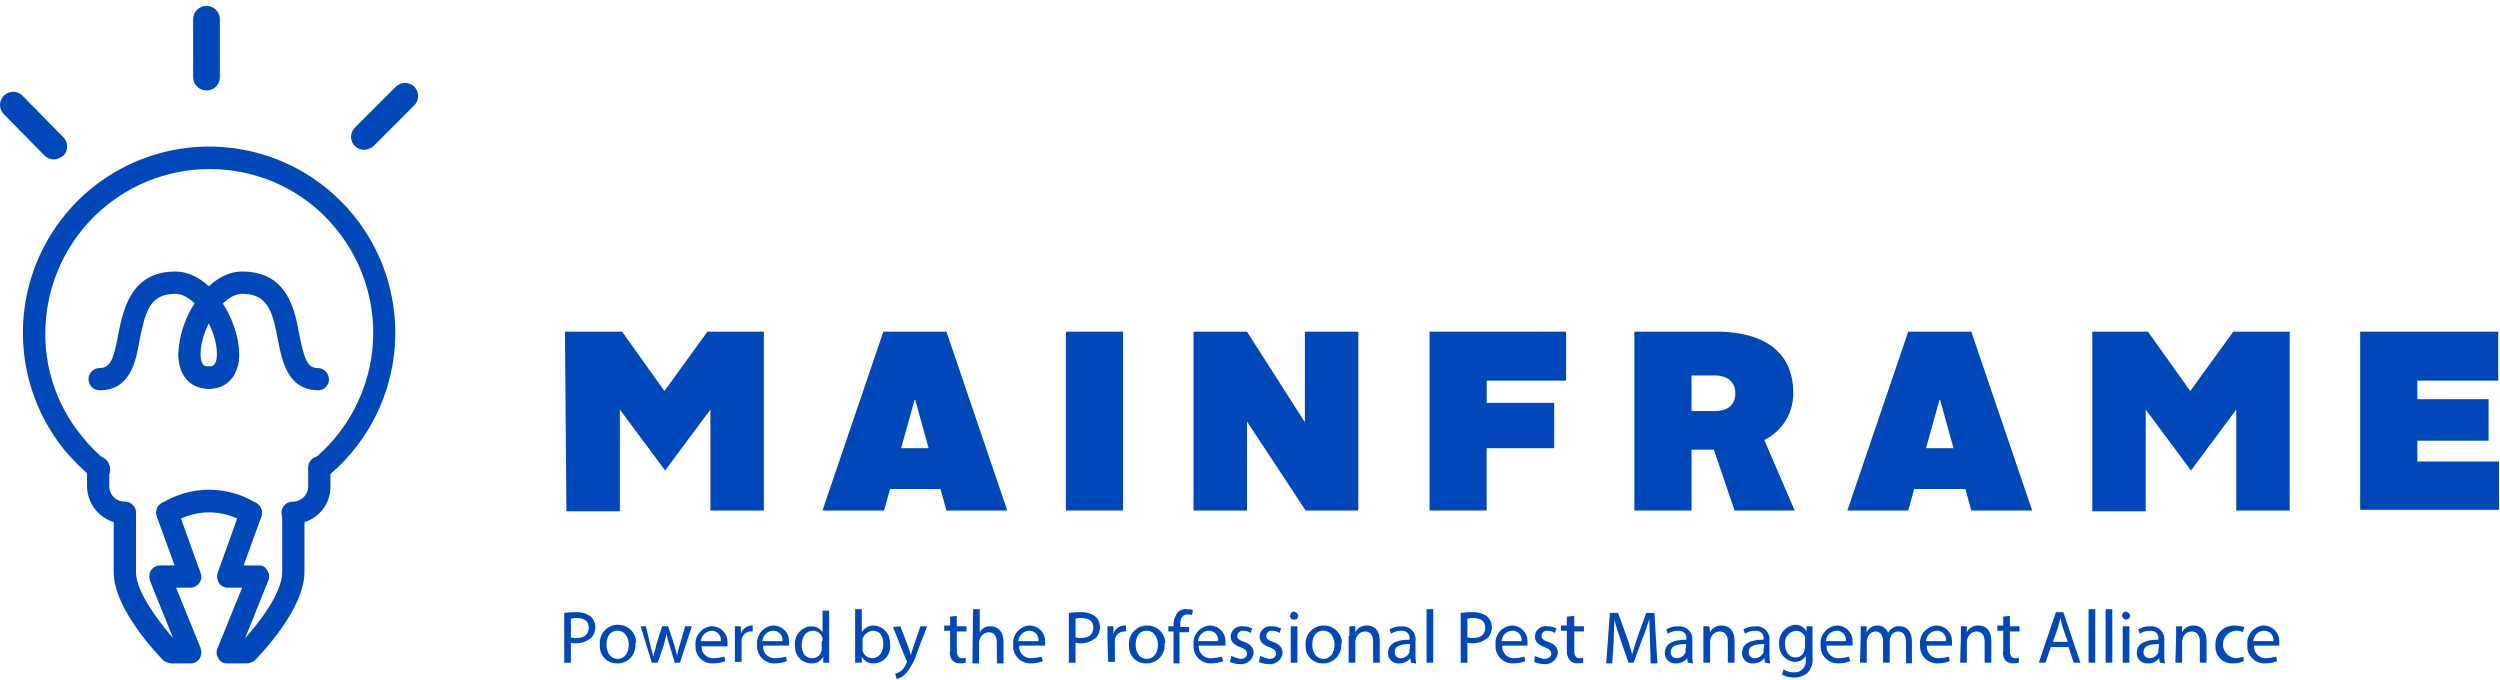 <svg width="353" height="96" viewBox="0 0 353 96" fill="none" xmlns="http://www.w3.org/2000/svg">
<path d="M79.771 46.83H87.84L93.813 55.213L99.891 46.83H107.855V72.084H100.31V57.83L93.918 66.43L87.525 57.83V72.189H79.981L79.771 46.83Z" fill="#0047ba"/>
<path d="M124.727 46.83H133.634L142.227 72.084H133.634L132.796 69.045H125.67L124.832 72.084H116.132L124.727 46.83ZM127.242 63.282H131.119L129.234 56.471H129.134L127.242 63.282Z" fill="#0047ba"/>
<path d="M150.505 46.83H158.574V72.084H150.505V46.83Z" fill="#0047ba"/>
<path d="M168.529 46.83H176.074L184.248 59.614V46.83H191.793V72.084H184.353L176.074 59.51V72.084H168.529V46.83Z" fill="#0047ba"/>
<path d="M201.852 46.83H221.133V53.746H209.921V56.89H219.452V63.282H209.916V72.082H201.852V46.83Z" fill="#0047ba"/>
<path d="M230.774 46.83H242.301C250.475 46.83 253.201 50.917 253.201 55.318C253.253 56.727 252.894 58.121 252.169 59.33C251.443 60.54 250.382 61.512 249.114 62.129L253.414 72.084H244.926L241.992 63.491H238.848V72.084H230.774V46.83ZM242.196 58.043C243.768 58.043 245.025 57.309 245.025 55.528C245.025 53.747 243.663 53.013 242.196 53.013H238.843V58.043H242.196Z" fill="#0047ba"/>
<path d="M269.441 46.83H278.348L286.941 72.084H278.348L277.51 69.045H270.28L269.442 72.084H260.848L269.441 46.83ZM271.956 63.282H275.833L273.948 56.471H273.848L271.956 63.282Z" fill="#0047ba"/>
<path d="M295.22 46.83H303.289L309.262 55.213L315.34 46.83H323.304V72.084H315.759V57.83L309.367 66.43L302.974 57.83V72.189H295.43V46.83H295.22Z" fill="#0047ba"/>
<path d="M333.258 46.83H352.749V53.746H341.327V56.366H351.387V62.23H341.327V65.164H352.858V71.98H333.258V46.83Z" fill="#0047ba"/>
<path d="M29.158 12.773C28.91 12.774 28.664 12.726 28.435 12.632C28.206 12.537 27.997 12.399 27.822 12.223C27.647 12.048 27.508 11.839 27.413 11.61C27.319 11.381 27.271 11.135 27.272 10.887V2.713C27.272 2.213 27.471 1.733 27.824 1.38C28.178 1.026 28.658 0.827 29.158 0.827C29.658 0.827 30.138 1.026 30.492 1.38C30.845 1.733 31.044 2.213 31.044 2.713V10.991C31.024 11.475 30.816 11.933 30.463 12.266C30.111 12.598 29.643 12.781 29.158 12.773Z" fill="#0047ba"/>
<path d="M51.374 21.156C50.905 21.14 50.458 20.953 50.117 20.632C49.943 20.461 49.804 20.258 49.71 20.033C49.615 19.808 49.566 19.566 49.566 19.322C49.566 19.078 49.615 18.837 49.71 18.612C49.804 18.387 49.943 18.183 50.117 18.012L55.88 12.249C56.052 12.077 56.256 11.941 56.481 11.848C56.706 11.755 56.947 11.707 57.19 11.707C57.433 11.707 57.674 11.755 57.899 11.848C58.124 11.941 58.328 12.077 58.5 12.249C58.672 12.421 58.808 12.625 58.901 12.85C58.995 13.075 59.042 13.316 59.042 13.559C59.042 13.803 58.995 14.043 58.901 14.268C58.808 14.493 58.672 14.697 58.5 14.869L52.737 20.632C52.355 20.956 51.874 21.141 51.374 21.156Z" fill="#0047ba"/>
<path d="M7.571 22.518C7.102 22.502 6.656 22.315 6.314 21.994L0.55 16.126C0.376 15.955 0.237 15.752 0.143 15.527C0.048 15.302 -0 15.06 -0 14.816C-0 14.572 0.048 14.331 0.143 14.106C0.237 13.881 0.376 13.677 0.55 13.506C0.721 13.332 0.925 13.193 1.149 13.099C1.374 13.004 1.616 12.956 1.86 12.956C2.104 12.956 2.346 13.004 2.57 13.099C2.795 13.193 2.999 13.332 3.17 13.506L8.933 19.374C9.107 19.545 9.246 19.749 9.34 19.974C9.435 20.198 9.483 20.44 9.483 20.684C9.483 20.928 9.435 21.17 9.34 21.395C9.246 21.619 9.107 21.823 8.933 21.994C8.542 22.302 8.067 22.485 7.571 22.518Z" fill="#0047ba"/>
<path d="M26.959 93.671H24.233C23.817 93.644 23.417 93.498 23.08 93.252C22.346 92.518 16.059 86.021 16.059 80.782V72.504C16.059 72.087 16.225 71.687 16.52 71.393C16.814 71.098 17.214 70.932 17.631 70.932C18.048 70.932 18.448 71.098 18.743 71.393C19.038 71.687 19.203 72.087 19.203 72.504V80.782C19.203 83.611 22.451 87.803 24.443 90.108L21.195 82.039C21.106 81.802 21.069 81.548 21.086 81.295C21.103 81.042 21.174 80.795 21.295 80.572C21.432 80.359 21.617 80.182 21.835 80.054C22.054 79.926 22.299 79.852 22.552 79.838H24.652L22.137 72.927C22.064 72.734 22.031 72.528 22.038 72.321C22.046 72.114 22.095 71.911 22.181 71.723C22.268 71.536 22.392 71.367 22.545 71.228C22.697 71.088 22.876 70.981 23.071 70.911C23.266 70.841 23.473 70.811 23.679 70.823C23.886 70.834 24.088 70.886 24.274 70.976C24.46 71.066 24.627 71.192 24.763 71.347C24.9 71.502 25.005 71.683 25.071 71.879L28.319 80.887C28.417 81.129 28.449 81.391 28.412 81.649C28.375 81.907 28.271 82.15 28.109 82.354C27.967 82.554 27.778 82.716 27.559 82.826C27.34 82.936 27.097 82.99 26.852 82.983H24.859L28.317 91.471C28.406 91.709 28.444 91.963 28.426 92.216C28.409 92.469 28.338 92.715 28.217 92.938C28.09 93.16 27.907 93.345 27.686 93.474C27.466 93.602 27.215 93.67 26.959 93.671Z" fill="#0047ba"/>
<path d="M34.816 93.671H32.092C31.832 93.692 31.573 93.633 31.348 93.502C31.123 93.37 30.944 93.173 30.835 92.937C30.69 92.723 30.604 92.475 30.586 92.217C30.569 91.959 30.62 91.701 30.735 91.47L34.193 82.982H32.197C31.952 82.988 31.709 82.934 31.49 82.825C31.271 82.715 31.082 82.553 30.94 82.353C30.802 82.138 30.712 81.895 30.675 81.642C30.639 81.389 30.658 81.131 30.73 80.886L33.978 71.874C34.117 71.485 34.406 71.167 34.78 70.991C35.154 70.814 35.582 70.794 35.971 70.933C36.36 71.073 36.678 71.362 36.855 71.735C37.031 72.109 37.051 72.538 36.912 72.927L34.397 79.843H36.497C36.756 79.822 37.016 79.881 37.241 80.012C37.466 80.143 37.645 80.341 37.754 80.577C37.899 80.791 37.985 81.039 38.002 81.297C38.02 81.555 37.969 81.812 37.854 82.044L34.606 90.113C36.597 87.913 39.846 83.721 39.846 80.787V72.504C39.846 72.087 40.011 71.687 40.306 71.392C40.601 71.097 41.001 70.932 41.418 70.932C41.835 70.932 42.235 71.097 42.529 71.392C42.824 71.687 42.99 72.087 42.99 72.504V80.782C42.99 86.021 36.703 92.518 35.969 93.252C35.632 93.498 35.232 93.643 34.816 93.671Z" fill="#0047ba"/>
<path d="M41.314 73.971C40.897 73.971 40.497 73.805 40.202 73.511C39.908 73.216 39.742 72.816 39.742 72.399C39.742 71.982 39.908 71.582 40.202 71.287C40.497 70.993 40.897 70.827 41.314 70.827C41.605 70.834 41.894 70.782 42.164 70.674C42.434 70.566 42.679 70.404 42.885 70.198C43.091 69.993 43.253 69.747 43.361 69.477C43.469 69.207 43.521 68.918 43.514 68.627V66.007C43.514 65.801 43.555 65.596 43.634 65.406C43.713 65.215 43.828 65.041 43.974 64.895C44.12 64.749 44.294 64.634 44.484 64.555C44.675 64.476 44.88 64.435 45.086 64.435C45.292 64.435 45.497 64.476 45.688 64.555C45.878 64.634 46.051 64.749 46.197 64.895C46.343 65.041 46.459 65.215 46.538 65.406C46.617 65.596 46.658 65.801 46.658 66.007V68.627C46.673 69.333 46.544 70.034 46.281 70.689C46.018 71.344 45.625 71.939 45.126 72.439C44.626 72.938 44.031 73.331 43.376 73.594C42.721 73.858 42.02 73.986 41.314 73.971Z" fill="#0047ba"/>
<path d="M17.631 73.971C16.215 73.965 14.86 73.4 13.859 72.399C12.858 71.398 12.293 70.043 12.287 68.627V66.007C12.287 65.801 12.328 65.596 12.406 65.406C12.486 65.215 12.601 65.041 12.747 64.895C12.893 64.749 13.067 64.634 13.257 64.555C13.448 64.476 13.652 64.435 13.859 64.435C14.065 64.435 14.27 64.476 14.46 64.555C14.651 64.634 14.825 64.749 14.97 64.895C15.116 65.041 15.232 65.215 15.311 65.406C15.39 65.596 15.431 65.801 15.431 66.007V68.627C15.424 68.918 15.476 69.207 15.584 69.477C15.692 69.747 15.854 69.993 16.06 70.198C16.265 70.404 16.511 70.566 16.781 70.674C17.051 70.782 17.34 70.834 17.631 70.827C18.048 70.827 18.448 70.993 18.742 71.287C19.037 71.582 19.203 71.982 19.203 72.399C19.203 72.816 19.037 73.216 18.742 73.511C18.448 73.805 18.048 73.971 17.631 73.971Z" fill="#0047ba"/>
<path d="M13.859 67.683C13.518 67.692 13.184 67.581 12.916 67.369C11.556 66.218 10.294 64.956 9.143 63.596C5.858 59.565 3.842 54.65 3.35 49.474C2.858 44.297 3.913 39.09 6.38 34.513C8.847 29.935 12.616 26.192 17.21 23.757C21.805 21.321 27.018 20.303 32.192 20.831C37.365 21.358 42.266 23.408 46.274 26.72C50.282 30.033 53.218 34.46 54.71 39.441C56.203 44.423 56.184 49.735 54.658 54.706C53.131 59.676 50.165 64.083 46.134 67.368C45.814 67.632 45.403 67.758 44.99 67.719C44.578 67.68 44.197 67.478 43.934 67.159C43.669 66.839 43.543 66.428 43.583 66.015C43.622 65.602 43.823 65.222 44.143 64.958C46.505 63.04 48.465 60.674 49.912 57.998C51.359 55.321 52.264 52.385 52.576 49.358C52.887 46.331 52.599 43.273 51.727 40.357C50.856 37.442 49.418 34.727 47.496 32.368C45.585 29.998 43.219 28.036 40.538 26.596C37.856 25.156 34.913 24.268 31.882 23.985C25.769 23.38 19.665 25.225 14.911 29.116C10.157 33.006 7.14 38.623 6.523 44.735C6.196 47.764 6.483 50.829 7.365 53.745C8.247 56.661 9.707 59.371 11.658 61.711C12.641 62.956 13.766 64.081 15.011 65.064C15.317 65.337 15.509 65.715 15.548 66.123C15.587 66.531 15.47 66.939 15.221 67.264C14.802 67.498 14.337 67.641 13.859 67.683Z" fill="#0047ba"/>
<path d="M44.981 55.108C40.681 55.108 39.846 51.126 39.218 47.877C38.484 43.895 37.751 41.485 34.188 41.485C31.359 41.485 28.32 46.515 28.32 49.973C28.32 51.754 29.054 51.754 29.473 51.754C29.89 51.754 30.29 51.92 30.585 52.215C30.88 52.51 31.045 52.909 31.045 53.326C31.045 53.743 30.88 54.143 30.585 54.438C30.29 54.733 29.89 54.898 29.473 54.898C26.853 54.898 25.173 53.012 25.173 49.973C25.288 47.305 26.16 44.724 27.688 42.533C29.574 39.808 31.88 38.341 34.188 38.341C40.58 38.341 41.628 43.685 42.257 47.248C42.991 50.811 43.41 51.964 44.877 51.964C45.291 51.974 45.685 52.143 45.977 52.436C46.27 52.729 46.439 53.123 46.449 53.536C46.462 53.939 46.315 54.331 46.04 54.626C45.765 54.92 45.384 55.094 44.981 55.108Z" fill="#0047ba"/>
<path d="M14.068 55.108C13.651 55.108 13.251 54.943 12.957 54.648C12.662 54.353 12.496 53.953 12.496 53.536C12.496 53.119 12.662 52.719 12.957 52.425C13.251 52.13 13.651 51.964 14.068 51.964C15.535 51.964 16.059 50.811 16.688 47.248C17.422 43.685 18.469 38.341 24.757 38.341C29.892 38.341 33.769 45.362 33.769 49.973C33.824 51.163 33.494 52.34 32.826 53.326C32.438 53.843 31.93 54.256 31.346 54.53C30.761 54.804 30.118 54.931 29.473 54.898C29.056 54.898 28.656 54.733 28.361 54.438C28.067 54.143 27.901 53.743 27.901 53.326C27.901 52.909 28.067 52.51 28.361 52.215C28.656 51.92 29.056 51.754 29.473 51.754C29.892 51.754 30.626 51.754 30.626 49.973C30.626 46.41 27.587 41.485 24.758 41.485C21.195 41.485 20.566 43.895 19.728 47.877C19.203 51.126 18.364 55.108 14.068 55.108Z" fill="#0047ba"/>
<path d="M23.709 73.97C23.442 73.957 23.18 73.885 22.945 73.758C22.709 73.631 22.505 73.453 22.347 73.236C22.144 72.87 22.085 72.442 22.182 72.034C22.279 71.627 22.525 71.271 22.871 71.036C24.871 69.803 27.175 69.15 29.525 69.15C31.875 69.15 34.179 69.803 36.179 71.036C36.361 71.145 36.52 71.288 36.646 71.459C36.772 71.629 36.863 71.823 36.914 72.029C36.964 72.235 36.973 72.449 36.941 72.658C36.908 72.868 36.834 73.068 36.722 73.249C36.611 73.43 36.465 73.586 36.293 73.71C36.121 73.834 35.926 73.922 35.719 73.969C35.513 74.017 35.299 74.023 35.09 73.987C34.881 73.952 34.681 73.875 34.502 73.761C33.007 72.836 31.283 72.346 29.524 72.346C27.766 72.346 26.043 72.836 24.547 73.761C24.296 73.917 24.003 73.99 23.709 73.97Z" fill="#0047ba"/>
<path d="M79.667 86.54C80.257 86.455 80.853 86.421 81.448 86.44C82.163 86.423 82.864 86.644 83.439 87.069C83.636 87.26 83.793 87.489 83.901 87.742C84.009 87.994 84.065 88.266 84.067 88.54C84.071 89.076 83.885 89.595 83.543 90.007C82.934 90.541 82.153 90.838 81.343 90.845C81.094 90.864 80.844 90.829 80.609 90.745V93.574H79.667V86.54ZM80.61 89.998C80.845 90.082 81.095 90.117 81.344 90.098C82.497 90.098 83.125 89.574 83.125 88.631C83.125 87.688 82.496 87.269 81.448 87.269C81.165 87.244 80.879 87.278 80.61 87.369V89.998Z" fill="#0047ba"/>
<path d="M89.726 90.947C89.772 91.612 89.557 92.269 89.127 92.778C88.696 93.286 88.084 93.607 87.421 93.672H87.107C86.789 93.677 86.473 93.619 86.178 93.499C85.884 93.38 85.616 93.203 85.391 92.978C85.166 92.753 84.989 92.485 84.87 92.191C84.75 91.896 84.692 91.58 84.697 91.262V90.948C84.65 90.283 84.865 89.626 85.296 89.117C85.726 88.608 86.338 88.287 87.002 88.222H87.316C87.964 88.225 88.586 88.477 89.054 88.925C89.522 89.374 89.8 89.985 89.831 90.632C89.791 90.674 89.761 90.723 89.743 90.778C89.725 90.832 89.719 90.89 89.726 90.947ZM85.639 91.047C85.639 92.2 86.268 93.038 87.211 93.038C88.154 93.038 88.783 92.2 88.783 91.047C88.783 90.209 88.364 89.056 87.211 89.056C86.058 89.056 85.639 89.999 85.639 91.047Z" fill="#0047ba"/>
<path d="M91.194 88.431L91.823 91.051C91.923 91.68 92.137 92.099 92.242 92.728C92.342 92.204 92.556 91.68 92.661 91.051L93.499 88.431H94.337L95.175 90.946C95.352 91.495 95.492 92.055 95.594 92.623C95.684 92.053 95.824 91.492 96.013 90.946L96.747 88.431H97.69L96.013 93.566H95.28L94.546 91.156C94.357 90.611 94.217 90.049 94.127 89.479C94.027 90.003 93.813 90.632 93.708 91.156L92.87 93.566H92.032L90.46 88.431H91.194Z" fill="#0047ba"/>
<path d="M99.054 91.156C99.016 91.586 99.148 92.014 99.422 92.347C99.697 92.68 100.092 92.892 100.521 92.937H100.835C101.33 92.919 101.822 92.848 102.302 92.727L102.402 93.356C101.866 93.561 101.298 93.668 100.725 93.67C100.415 93.692 100.104 93.652 99.81 93.553C99.516 93.454 99.244 93.298 99.01 93.093C98.776 92.889 98.585 92.64 98.448 92.362C98.311 92.083 98.23 91.78 98.21 91.47V91.156C98.141 90.502 98.335 89.848 98.748 89.337C99.162 88.826 99.761 88.5 100.415 88.431H100.625C101.191 88.455 101.726 88.698 102.118 89.108C102.509 89.518 102.727 90.064 102.725 90.631V91.26H99.054V91.156ZM101.779 90.527C101.802 90.355 101.791 90.179 101.745 90.011C101.699 89.844 101.62 89.687 101.513 89.55C101.405 89.413 101.271 89.299 101.119 89.215C100.967 89.131 100.799 89.078 100.626 89.06H100.415C100.04 89.104 99.692 89.273 99.425 89.54C99.159 89.807 98.991 90.156 98.949 90.531L101.779 90.527Z" fill="#0047ba"/>
<path d="M103.768 90.004V88.427H104.606V89.475C104.713 89.162 104.908 88.886 105.169 88.681C105.429 88.477 105.743 88.352 106.073 88.322H106.283V89.16H105.968C105.657 89.177 105.362 89.3 105.132 89.511C104.903 89.721 104.754 90.005 104.711 90.313V93.457H103.768V90.004Z" fill="#0047ba"/>
<path d="M107.751 91.156C107.713 91.586 107.845 92.014 108.12 92.347C108.394 92.68 108.789 92.892 109.218 92.937H109.532C110.027 92.919 110.519 92.848 110.999 92.727L111.099 93.356C110.564 93.561 109.995 93.668 109.422 93.67C108.8 93.697 108.192 93.483 107.724 93.074C107.256 92.664 106.963 92.09 106.907 91.47V91.051C106.838 90.398 107.031 89.745 107.443 89.234C107.856 88.723 108.454 88.396 109.107 88.326H109.317C109.883 88.35 110.419 88.593 110.81 89.003C111.202 89.413 111.419 89.959 111.417 90.526V91.155L107.751 91.156ZM110.476 90.527C110.499 90.355 110.488 90.179 110.442 90.011C110.396 89.844 110.317 89.687 110.21 89.55C110.102 89.413 109.968 89.299 109.816 89.215C109.664 89.131 109.496 89.078 109.323 89.06H109.113C108.732 89.085 108.374 89.248 108.104 89.518C107.834 89.788 107.671 90.146 107.646 90.527H110.476Z" fill="#0047ba"/>
<path d="M117.077 86.021V93.566H116.239V92.728C116.074 93.048 115.815 93.311 115.497 93.479C115.178 93.648 114.816 93.715 114.458 93.671C113.848 93.639 113.276 93.368 112.864 92.917C112.452 92.466 112.235 91.871 112.258 91.261V91.161C112.183 90.522 112.36 89.88 112.753 89.371C113.145 88.861 113.721 88.526 114.358 88.436H114.568C114.879 88.432 115.187 88.507 115.462 88.653C115.736 88.8 115.97 89.013 116.14 89.274V86.231H117.083L117.077 86.021ZM116.134 90.527V90.108C116.063 89.803 115.888 89.532 115.64 89.341C115.392 89.15 115.085 89.051 114.772 89.06C113.829 89.06 113.2 89.898 113.2 91.051C113.2 92.204 113.724 92.937 114.667 92.937C114.995 92.944 115.315 92.83 115.566 92.618C115.817 92.406 115.981 92.109 116.029 91.784V90.527H116.134Z" fill="#0047ba"/>
<path d="M120.744 93.566V86.021H121.687V89.269C121.869 88.964 122.131 88.715 122.445 88.548C122.759 88.382 123.113 88.305 123.468 88.326C124.071 88.376 124.633 88.653 125.04 89.1C125.448 89.546 125.673 90.131 125.668 90.736V90.946C125.715 91.264 125.698 91.588 125.618 91.899C125.537 92.21 125.394 92.501 125.198 92.756C125.002 93.01 124.757 93.222 124.476 93.38C124.196 93.537 123.887 93.636 123.568 93.671H123.358C123.017 93.691 122.678 93.613 122.381 93.446C122.083 93.279 121.84 93.029 121.681 92.728V93.566H120.744ZM121.792 91.575V91.889C121.877 92.186 122.055 92.448 122.3 92.637C122.546 92.826 122.845 92.931 123.154 92.937C124.097 92.937 124.726 92.099 124.726 90.946C124.726 89.793 124.202 89.06 123.259 89.06C122.928 89.086 122.612 89.209 122.351 89.414C122.09 89.62 121.895 89.897 121.792 90.213V91.575Z" fill="#0047ba"/>
<path d="M127.137 88.431L128.29 91.47C128.39 91.784 128.5 92.204 128.604 92.518C128.704 92.204 128.814 91.784 128.918 91.47L129.966 88.431H130.909L129.547 91.994C129.206 93.198 128.597 94.308 127.766 95.242C127.444 95.551 127.046 95.768 126.613 95.871L126.403 95.137C126.702 95.04 126.984 94.899 127.241 94.718C127.576 94.442 127.83 94.079 127.975 93.67C127.975 93.57 128.075 93.57 128.075 93.46C128.075 93.35 128.075 93.25 127.975 93.25L126.089 88.531L127.137 88.431Z" fill="#0047ba"/>
<path d="M135.1 86.964V88.431H136.462V89.164H135.1V91.889C135.1 92.518 135.31 92.937 135.834 92.937C136.014 92.955 136.196 92.92 136.358 92.837V93.564C136.087 93.649 135.803 93.683 135.52 93.664C135.325 93.675 135.131 93.642 134.95 93.57C134.769 93.498 134.606 93.387 134.472 93.245C134.319 93.057 134.211 92.837 134.157 92.601C134.103 92.365 134.103 92.119 134.158 91.883V89.064H133.319V88.33H134.157V87.064L135.1 86.964Z" fill="#0047ba"/>
<path d="M137.401 86.021H138.344V89.269C138.497 89.009 138.713 88.793 138.973 88.64C139.257 88.472 139.587 88.398 139.916 88.43C140.545 88.43 141.697 88.849 141.697 90.63V93.671H140.754V90.737C140.754 89.899 140.44 89.27 139.601 89.27C139.324 89.292 139.058 89.392 138.836 89.559C138.613 89.726 138.443 89.953 138.344 90.213C138.344 90.313 138.244 90.527 138.244 90.632V93.671H137.301L137.401 86.021Z" fill="#0047ba"/>
<path d="M143.904 91.156C143.866 91.586 143.998 92.014 144.273 92.347C144.547 92.68 144.942 92.892 145.371 92.937H145.581C146.076 92.919 146.568 92.848 147.048 92.727L147.258 93.356C146.723 93.561 146.154 93.668 145.581 93.67C144.959 93.697 144.351 93.483 143.883 93.074C143.415 92.664 143.122 92.09 143.066 91.47V91.051C142.997 90.398 143.19 89.745 143.602 89.234C144.015 88.723 144.613 88.396 145.266 88.326H145.476C146.042 88.35 146.578 88.593 146.969 89.003C147.361 89.413 147.578 89.959 147.576 90.526V91.155L143.904 91.156ZM146.628 90.527C146.651 90.355 146.64 90.179 146.594 90.011C146.548 89.844 146.469 89.687 146.362 89.55C146.254 89.413 146.12 89.299 145.968 89.215C145.816 89.131 145.648 89.078 145.475 89.06H145.265C144.884 89.085 144.526 89.248 144.256 89.518C143.986 89.788 143.823 90.146 143.798 90.527H146.628Z" fill="#0047ba"/>
<path d="M150.924 86.54C151.514 86.455 152.11 86.421 152.705 86.44C153.42 86.423 154.121 86.644 154.696 87.069C154.893 87.26 155.05 87.489 155.158 87.742C155.266 87.994 155.322 88.266 155.324 88.54C155.328 89.076 155.142 89.595 154.8 90.007C154.191 90.541 153.41 90.838 152.6 90.845C152.351 90.864 152.101 90.829 151.866 90.745V93.574H150.924V86.54ZM151.867 89.998C152.102 90.082 152.352 90.117 152.601 90.098C153.754 90.098 154.382 89.574 154.382 88.631C154.382 87.688 153.753 87.269 152.705 87.269C152.422 87.244 152.136 87.278 151.867 87.369V89.998Z" fill="#0047ba"/>
<path d="M156.373 90.004V88.427H157.211V89.475C157.318 89.162 157.513 88.886 157.774 88.681C158.034 88.477 158.348 88.352 158.678 88.322H158.992V89.16H158.678C158.367 89.176 158.071 89.3 157.842 89.511C157.612 89.721 157.463 90.005 157.42 90.313V93.457H156.473L156.373 90.004Z" fill="#0047ba"/>
<path d="M164.442 90.947C164.488 91.612 164.273 92.269 163.843 92.778C163.412 93.286 162.8 93.607 162.137 93.672H161.823C161.505 93.677 161.189 93.619 160.894 93.499C160.6 93.38 160.332 93.203 160.107 92.978C159.882 92.753 159.705 92.485 159.586 92.191C159.466 91.896 159.408 91.58 159.413 91.262V91.052C159.367 90.387 159.582 89.731 160.012 89.222C160.443 88.713 161.055 88.392 161.718 88.327H162.032C162.68 88.33 163.302 88.582 163.77 89.03C164.238 89.479 164.516 90.09 164.547 90.737C164.442 90.842 164.442 90.842 164.442 90.947ZM160.355 91.047C160.355 92.2 160.984 93.038 161.927 93.038C162.87 93.038 163.499 92.2 163.499 91.047C163.499 90.209 163.08 89.056 161.927 89.056C160.774 89.056 160.355 89.999 160.355 91.047Z" fill="#0047ba"/>
<path d="M165.7 93.566V89.166H164.966V88.432H165.7V88.22C165.701 87.572 165.923 86.944 166.329 86.439C166.49 86.274 166.688 86.149 166.907 86.076C167.125 86.003 167.358 85.984 167.586 86.02C167.869 86.001 168.153 86.035 168.424 86.12L168.324 86.854C168.126 86.77 167.91 86.736 167.695 86.754C166.857 86.754 166.647 87.488 166.647 88.221V88.535H167.904V89.269H166.542V93.669H165.704L165.7 93.566Z" fill="#0047ba"/>
<path d="M169.263 91.156C169.225 91.586 169.357 92.014 169.631 92.347C169.906 92.68 170.3 92.892 170.73 92.937H171.044C171.539 92.919 172.031 92.848 172.511 92.727L172.721 93.356C172.185 93.561 171.617 93.668 171.044 93.67C170.422 93.697 169.814 93.483 169.346 93.074C168.878 92.664 168.585 92.09 168.529 91.47V91.051C168.46 90.398 168.653 89.745 169.065 89.234C169.478 88.723 170.076 88.396 170.729 88.326H170.939C171.505 88.35 172.04 88.593 172.432 89.003C172.823 89.413 173.041 89.959 173.039 90.526V91.155L169.263 91.156ZM171.988 90.527C172.011 90.355 172 90.179 171.954 90.011C171.908 89.844 171.829 89.687 171.722 89.55C171.614 89.413 171.48 89.299 171.328 89.215C171.176 89.131 171.008 89.078 170.835 89.06H170.629C170.248 89.085 169.889 89.248 169.62 89.518C169.35 89.788 169.187 90.146 169.162 90.527H171.988Z" fill="#0047ba"/>
<path d="M173.873 92.623C174.275 92.809 174.697 92.95 175.131 93.042C175.76 93.042 176.074 92.728 176.074 92.308C176.074 91.888 175.864 91.679 175.131 91.365C174.188 91.051 173.769 90.527 173.769 89.898C173.771 89.688 173.817 89.48 173.905 89.289C173.993 89.097 174.12 88.927 174.279 88.788C174.437 88.65 174.623 88.546 174.824 88.485C175.025 88.423 175.237 88.405 175.446 88.431H175.546C175.984 88.436 176.414 88.543 176.803 88.745L176.593 89.374C176.286 89.161 175.919 89.051 175.545 89.06C175.441 89.047 175.335 89.056 175.234 89.087C175.134 89.118 175.041 89.17 174.962 89.24C174.883 89.309 174.819 89.394 174.775 89.49C174.731 89.585 174.708 89.689 174.707 89.794C174.707 90.213 175.021 90.423 175.65 90.632C176.593 90.946 177.012 91.47 177.012 92.204C176.962 92.659 176.737 93.077 176.386 93.37C176.034 93.663 175.583 93.809 175.126 93.776C174.621 93.773 174.121 93.666 173.659 93.462L173.873 92.623Z" fill="#0047ba"/>
<path d="M177.96 92.623C178.362 92.809 178.784 92.95 179.218 93.042C179.847 93.042 180.161 92.728 180.161 92.308C180.161 91.888 179.951 91.679 179.218 91.365C178.275 91.051 177.856 90.527 177.856 89.898C177.858 89.688 177.904 89.48 177.992 89.289C178.08 89.097 178.207 88.927 178.366 88.788C178.524 88.65 178.71 88.546 178.911 88.485C179.112 88.423 179.324 88.405 179.533 88.431H179.633C180.071 88.436 180.502 88.543 180.89 88.745L180.68 89.374C180.373 89.161 180.006 89.051 179.632 89.06C179.528 89.047 179.422 89.056 179.321 89.087C179.221 89.118 179.128 89.17 179.049 89.24C178.97 89.309 178.906 89.394 178.862 89.49C178.818 89.585 178.795 89.689 178.794 89.794C178.794 90.213 179.108 90.423 179.737 90.632C180.68 90.946 181.099 91.47 181.099 92.204C181.049 92.659 180.825 93.077 180.473 93.37C180.121 93.663 179.67 93.809 179.213 93.776C178.708 93.773 178.209 93.666 177.746 93.462L177.96 92.623Z" fill="#0047ba"/>
<path d="M183.304 86.965C183.307 87.035 183.296 87.104 183.271 87.169C183.246 87.235 183.207 87.294 183.158 87.343C183.109 87.392 183.05 87.431 182.984 87.456C182.919 87.481 182.85 87.492 182.78 87.489H182.68C182.61 87.492 182.54 87.481 182.475 87.456C182.41 87.431 182.351 87.392 182.302 87.343C182.252 87.294 182.214 87.235 182.189 87.169C182.164 87.104 182.152 87.035 182.156 86.965C182.16 86.817 182.214 86.674 182.309 86.56C182.404 86.446 182.535 86.367 182.68 86.336C182.994 86.436 183.309 86.65 183.309 86.965H183.304ZM182.251 93.567V88.436H183.194V93.571L182.251 93.567Z" fill="#0047ba"/>
<path d="M189.382 90.947C189.428 91.612 189.213 92.269 188.783 92.778C188.352 93.286 187.74 93.607 187.077 93.672H186.763C186.445 93.677 186.129 93.619 185.835 93.499C185.54 93.38 185.272 93.203 185.047 92.978C184.822 92.753 184.645 92.485 184.526 92.191C184.407 91.896 184.348 91.58 184.353 91.262V91.052C184.307 90.387 184.522 89.731 184.952 89.222C185.383 88.713 185.995 88.392 186.658 88.327H186.972C187.62 88.33 188.243 88.582 188.711 89.03C189.179 89.479 189.457 90.09 189.487 90.737C189.382 90.842 189.382 90.842 189.382 90.947ZM185.295 91.047C185.295 92.2 185.924 93.038 186.867 93.038C187.81 93.038 188.439 92.2 188.439 91.047C188.439 90.209 188.02 89.056 186.867 89.056C185.714 89.056 185.295 90.004 185.295 91.052V91.047Z" fill="#0047ba"/>
<path d="M190.53 89.794V88.427H191.368V89.265C191.528 88.963 191.771 88.714 192.068 88.547C192.365 88.38 192.704 88.302 193.045 88.322C193.779 88.322 194.826 88.741 194.826 90.522V93.567H193.883V90.632C193.883 89.794 193.569 89.165 192.73 89.165C192.448 89.172 192.176 89.266 191.951 89.436C191.725 89.605 191.558 89.84 191.473 90.108C191.473 90.208 191.373 90.422 191.373 90.527V93.567H190.43V89.794H190.53Z" fill="#0047ba"/>
<path d="M199.233 93.566L199.133 92.937C198.949 93.176 198.71 93.368 198.436 93.496C198.163 93.624 197.863 93.684 197.561 93.671C197.367 93.69 197.172 93.67 196.986 93.611C196.801 93.552 196.629 93.456 196.482 93.328C196.335 93.201 196.215 93.045 196.13 92.87C196.046 92.694 195.998 92.504 195.989 92.309V92.209C195.989 90.952 197.037 90.323 199.028 90.323V90.223C199.051 90.084 199.045 89.942 199.008 89.805C198.972 89.669 198.907 89.542 198.818 89.433C198.729 89.324 198.617 89.235 198.491 89.172C198.364 89.11 198.226 89.075 198.085 89.07H197.771C197.284 89.062 196.807 89.209 196.409 89.489L196.199 88.86C196.706 88.563 197.288 88.418 197.876 88.441C198.154 88.415 198.433 88.453 198.694 88.55C198.955 88.648 199.191 88.805 199.382 89.007C199.574 89.209 199.717 89.452 199.801 89.718C199.885 89.984 199.908 90.265 199.867 90.541V92.427C199.848 92.849 199.882 93.271 199.967 93.684L199.233 93.566ZM199.133 90.946C198.085 90.946 196.933 91.046 196.933 92.099C196.925 92.306 196.997 92.508 197.133 92.664C197.27 92.82 197.461 92.918 197.667 92.937H197.767C198.036 92.937 198.299 92.858 198.522 92.708C198.746 92.559 198.921 92.347 199.024 92.099V91.785L199.133 90.946Z" fill="#0047ba"/>
<path d="M201.433 86.021H202.376V93.566H201.433V86.021Z" fill="#0047ba"/>
<path d="M206.253 86.54C206.843 86.455 207.438 86.421 208.034 86.44C208.749 86.423 209.449 86.644 210.025 87.069C210.222 87.26 210.379 87.489 210.487 87.742C210.595 87.994 210.651 88.266 210.653 88.54C210.657 89.076 210.471 89.595 210.129 90.007C209.52 90.541 208.739 90.838 207.929 90.845C207.68 90.864 207.43 90.829 207.195 90.745V93.574H206.253V86.54ZM207.196 89.998C207.431 90.082 207.681 90.117 207.93 90.098C209.083 90.098 209.711 89.574 209.711 88.631C209.711 87.688 209.082 87.269 208.034 87.269C207.751 87.244 207.465 87.278 207.196 87.369V89.998Z" fill="#0047ba"/>
<path d="M212.122 91.156C212.084 91.586 212.216 92.014 212.49 92.347C212.765 92.68 213.159 92.892 213.589 92.937H213.799C214.294 92.919 214.786 92.848 215.266 92.727L215.366 93.356C214.83 93.561 214.262 93.668 213.689 93.67C213.067 93.697 212.459 93.483 211.991 93.074C211.523 92.664 211.23 92.09 211.174 91.47V91.051C211.105 90.398 211.298 89.745 211.71 89.234C212.123 88.723 212.721 88.396 213.374 88.326H213.584C214.15 88.35 214.685 88.593 215.077 89.003C215.468 89.413 215.686 89.959 215.684 90.526V91.155L212.122 91.156ZM214.847 90.527C214.87 90.355 214.859 90.179 214.813 90.011C214.767 89.844 214.688 89.687 214.581 89.55C214.473 89.413 214.339 89.299 214.187 89.215C214.035 89.131 213.867 89.078 213.694 89.06H213.484C213.103 89.085 212.745 89.248 212.475 89.518C212.205 89.788 212.042 90.146 212.017 90.527H214.847Z" fill="#0047ba"/>
<path d="M216.727 92.623C217.129 92.809 217.551 92.95 217.985 93.042C218.614 93.042 219.033 92.728 219.033 92.308C219.033 91.888 218.823 91.679 218.09 91.365C217.147 91.051 216.728 90.527 216.728 89.898C216.73 89.688 216.776 89.48 216.864 89.289C216.952 89.097 217.079 88.927 217.237 88.788C217.396 88.65 217.582 88.546 217.783 88.485C217.984 88.423 218.196 88.405 218.405 88.431H218.505C218.943 88.435 219.374 88.543 219.763 88.745L219.553 89.374C219.245 89.161 218.879 89.051 218.505 89.06C218.401 89.047 218.295 89.056 218.194 89.087C218.094 89.118 218.001 89.17 217.922 89.24C217.843 89.309 217.779 89.394 217.735 89.49C217.691 89.585 217.668 89.689 217.667 89.794C217.667 90.213 217.981 90.423 218.61 90.632C219.553 90.946 219.972 91.47 219.972 92.204C219.922 92.659 219.697 93.077 219.346 93.37C218.994 93.663 218.543 93.809 218.086 93.776C217.581 93.773 217.081 93.666 216.619 93.462L216.727 92.623Z" fill="#0047ba"/>
<path d="M222.286 86.964V88.431H223.648V89.164H222.286V91.889C222.286 92.518 222.496 92.937 223.02 92.937C223.201 92.955 223.382 92.92 223.544 92.837V93.564C223.273 93.649 222.989 93.683 222.706 93.664C222.511 93.675 222.317 93.642 222.136 93.57C221.955 93.498 221.792 93.387 221.658 93.245C221.364 92.854 221.216 92.372 221.239 91.883V89.064H220.4V88.33H221.238V87.064L222.286 86.964Z" fill="#0047ba"/>
<path d="M232.975 90.422C232.975 89.479 232.875 88.222 232.875 87.383C232.623 88.311 232.307 89.222 231.932 90.108L230.675 93.566H229.941L228.788 90.213C228.461 89.32 228.181 88.41 227.95 87.488C227.95 88.431 227.85 89.588 227.85 90.632L227.64 93.671H226.792L227.316 86.545H228.469L229.726 90.003C230.04 90.841 230.25 91.68 230.46 92.413C230.67 91.679 230.879 90.946 231.194 90.003L232.451 86.545H233.604L234.023 93.671H233.08L232.975 90.422Z" fill="#0047ba"/>
<path d="M238.318 93.566L238.218 92.937C238.034 93.176 237.795 93.368 237.521 93.496C237.248 93.624 236.948 93.684 236.646 93.671C236.452 93.69 236.257 93.67 236.071 93.611C235.886 93.552 235.714 93.456 235.567 93.328C235.42 93.201 235.3 93.045 235.215 92.87C235.131 92.694 235.083 92.504 235.074 92.309V92.209C235.074 90.952 236.122 90.323 238.113 90.323V90.223C238.136 90.084 238.13 89.942 238.093 89.805C238.057 89.669 237.992 89.542 237.903 89.433C237.814 89.324 237.702 89.235 237.576 89.172C237.449 89.11 237.311 89.075 237.17 89.07H236.856C236.369 89.062 235.892 89.209 235.494 89.489L235.284 88.86C235.791 88.563 236.373 88.418 236.961 88.441C237.239 88.415 237.518 88.453 237.779 88.55C238.04 88.648 238.276 88.805 238.467 89.007C238.659 89.209 238.802 89.452 238.886 89.718C238.97 89.984 238.993 90.265 238.952 90.541V92.427C238.933 92.849 238.967 93.271 239.052 93.684L238.318 93.566ZM238.108 90.946C237.06 90.946 235.908 91.046 235.908 92.099C235.9 92.306 235.971 92.508 236.108 92.664C236.245 92.82 236.436 92.918 236.642 92.937H236.742C237.011 92.937 237.274 92.858 237.498 92.709C237.722 92.559 237.896 92.347 238 92.099V91.785L238.108 90.946Z" fill="#0047ba"/>
<path d="M240.519 89.794V88.427H241.357L241.457 89.265C241.617 88.963 241.86 88.714 242.157 88.547C242.454 88.38 242.793 88.302 243.134 88.322C243.868 88.322 244.915 88.741 244.915 90.522V93.567H243.972V90.632C243.972 89.794 243.658 89.165 242.819 89.165C242.537 89.172 242.265 89.266 242.04 89.436C241.814 89.605 241.647 89.84 241.562 90.108C241.562 90.208 241.462 90.422 241.462 90.527V93.567H240.519V89.794Z" fill="#0047ba"/>
<path d="M249.217 93.566L249.117 92.937C248.933 93.176 248.694 93.368 248.42 93.496C248.147 93.624 247.847 93.684 247.545 93.671C247.351 93.69 247.156 93.67 246.97 93.611C246.785 93.552 246.613 93.456 246.466 93.328C246.319 93.201 246.199 93.045 246.114 92.87C246.03 92.694 245.981 92.504 245.973 92.309V92.209C245.973 90.952 247.021 90.323 249.012 90.323V90.223C249.035 90.084 249.029 89.942 248.992 89.805C248.956 89.669 248.891 89.542 248.802 89.433C248.713 89.324 248.601 89.235 248.475 89.172C248.348 89.11 248.21 89.075 248.069 89.07H247.755C247.268 89.062 246.791 89.209 246.393 89.489L246.183 88.86C246.69 88.563 247.272 88.418 247.86 88.441C248.137 88.415 248.417 88.453 248.678 88.55C248.939 88.648 249.174 88.805 249.366 89.007C249.558 89.209 249.701 89.452 249.785 89.718C249.869 89.984 249.892 90.265 249.851 90.541V92.427C249.832 92.849 249.866 93.271 249.951 93.684L249.217 93.566ZM249.117 90.946C248.069 90.946 246.917 91.046 246.917 92.099C246.909 92.306 246.98 92.508 247.117 92.664C247.254 92.82 247.445 92.918 247.651 92.937H247.751C248.02 92.937 248.283 92.858 248.506 92.708C248.73 92.559 248.904 92.347 249.008 92.099V91.785L249.117 90.946Z" fill="#0047ba"/>
<path d="M255.924 88.432V92.732C255.989 93.147 255.957 93.571 255.83 93.971C255.702 94.371 255.483 94.736 255.19 95.037C254.654 95.46 253.987 95.683 253.304 95.666C252.716 95.689 252.134 95.544 251.627 95.247L251.837 94.513C252.268 94.808 252.782 94.955 253.304 94.932C253.538 94.95 253.773 94.915 253.991 94.83C254.21 94.745 254.407 94.612 254.568 94.442C254.728 94.271 254.849 94.067 254.92 93.843C254.992 93.62 255.013 93.383 254.981 93.151V92.622C254.811 92.883 254.578 93.097 254.303 93.244C254.028 93.391 253.72 93.466 253.408 93.462C252.805 93.412 252.243 93.135 251.835 92.688C251.427 92.242 251.203 91.657 251.208 91.052V90.952C251.154 90.301 251.352 89.655 251.762 89.147C252.171 88.638 252.761 88.307 253.408 88.222H253.508C253.832 88.216 254.151 88.301 254.429 88.468C254.707 88.635 254.933 88.876 255.08 89.165V88.432H255.918H255.924ZM254.876 90.422V90.003C254.796 89.732 254.63 89.493 254.404 89.323C254.177 89.154 253.902 89.061 253.619 89.06C253.39 89.076 253.167 89.138 252.963 89.242C252.758 89.347 252.577 89.491 252.43 89.668C252.284 89.844 252.174 90.048 252.108 90.267C252.042 90.487 252.021 90.718 252.047 90.946C252.047 91.994 252.571 92.832 253.514 92.832C253.799 92.841 254.079 92.752 254.308 92.581C254.536 92.409 254.7 92.165 254.771 91.889C254.771 91.679 254.871 91.575 254.871 91.365L254.876 90.422Z" fill="#0047ba"/>
<path d="M257.915 91.156C257.877 91.586 258.009 92.014 258.283 92.347C258.558 92.68 258.953 92.892 259.382 92.937H259.592C260.087 92.919 260.579 92.848 261.059 92.727L261.269 93.356C260.733 93.561 260.165 93.668 259.592 93.67C258.97 93.697 258.362 93.483 257.894 93.074C257.426 92.664 257.133 92.09 257.077 91.47V91.051C257.008 90.398 257.201 89.745 257.613 89.234C258.026 88.723 258.624 88.396 259.277 88.326H259.487C260.053 88.35 260.588 88.593 260.98 89.003C261.371 89.413 261.589 89.959 261.587 90.526V91.155L257.915 91.156ZM260.64 90.527C260.663 90.355 260.652 90.179 260.606 90.011C260.56 89.844 260.481 89.687 260.374 89.55C260.266 89.413 260.132 89.299 259.98 89.215C259.828 89.131 259.66 89.078 259.487 89.06H259.277C258.896 89.085 258.538 89.248 258.268 89.518C257.998 89.788 257.835 90.146 257.81 90.527H260.64Z" fill="#0047ba"/>
<path d="M262.73 89.794V88.427H263.568V89.265C263.715 88.976 263.941 88.735 264.219 88.568C264.497 88.401 264.816 88.316 265.14 88.322C265.462 88.326 265.776 88.428 266.038 88.616C266.3 88.803 266.499 89.066 266.607 89.37C266.722 89.117 266.903 88.9 267.131 88.741C267.291 88.612 267.476 88.518 267.675 88.464C267.873 88.41 268.08 88.398 268.284 88.427C268.913 88.427 269.961 88.846 269.961 90.627V93.666H269.13V90.737C269.13 89.794 268.816 89.165 267.977 89.165C267.735 89.174 267.503 89.26 267.315 89.411C267.126 89.562 266.991 89.77 266.929 90.003C266.929 90.103 266.829 90.317 266.829 90.422V93.567H265.886V90.527C265.886 89.689 265.467 89.165 264.838 89.165C264.569 89.174 264.31 89.271 264.102 89.442C263.894 89.612 263.747 89.846 263.685 90.108C263.685 90.208 263.585 90.422 263.585 90.527V93.567H262.63L262.73 89.794Z" fill="#0047ba"/>
<path d="M272.061 91.156C272.023 91.586 272.155 92.014 272.429 92.347C272.704 92.68 273.098 92.892 273.528 92.937H273.738C274.233 92.919 274.725 92.848 275.205 92.727L275.305 93.356C274.769 93.561 274.201 93.668 273.628 93.67C273.006 93.697 272.398 93.483 271.93 93.074C271.462 92.664 271.169 92.09 271.113 91.47V91.051C271.044 90.398 271.238 89.743 271.652 89.233C272.065 88.722 272.664 88.396 273.318 88.327H273.528C274.094 88.351 274.629 88.594 275.021 89.004C275.412 89.414 275.63 89.96 275.628 90.527V91.156H272.061ZM274.785 90.527C274.808 90.355 274.797 90.179 274.751 90.011C274.705 89.844 274.626 89.687 274.519 89.55C274.411 89.413 274.277 89.299 274.125 89.215C273.973 89.131 273.805 89.078 273.632 89.06H273.422C273.041 89.085 272.683 89.248 272.413 89.518C272.143 89.788 271.98 90.146 271.955 90.527H274.785Z" fill="#0047ba"/>
<path d="M276.877 89.794V88.427H277.715V89.265C277.874 88.963 278.117 88.714 278.415 88.547C278.712 88.38 279.051 88.302 279.392 88.322C280.126 88.322 281.174 88.741 281.174 90.522V93.567H280.231V90.632C280.231 89.794 279.917 89.165 279.078 89.165C278.796 89.172 278.524 89.266 278.299 89.436C278.073 89.605 277.906 89.84 277.821 90.108C277.821 90.208 277.721 90.422 277.721 90.527V93.567H276.777L276.877 89.794Z" fill="#0047ba"/>
<path d="M283.797 86.964V88.431H285.159V89.164H283.797V91.889C283.797 92.518 284.007 92.937 284.531 92.937C284.712 92.955 284.894 92.92 285.055 92.837V93.564C284.784 93.649 284.5 93.683 284.217 93.664C284.022 93.675 283.828 93.642 283.647 93.57C283.466 93.498 283.303 93.387 283.169 93.245C283.016 93.057 282.909 92.837 282.854 92.601C282.8 92.365 282.8 92.119 282.855 91.883V89.064H282.016V88.33H282.854V87.064L283.797 86.964Z" fill="#0047ba"/>
<path d="M289.561 91.365L288.827 93.565H287.884L290.294 86.439H291.342L293.752 93.565H292.809L292.076 91.365H289.561ZM291.971 90.631L291.238 88.531L290.924 87.274L290.61 88.531L289.877 90.631H291.971Z" fill="#0047ba"/>
<path d="M294.905 86.021H295.848V93.566H294.905V86.021Z" fill="#0047ba"/>
<path d="M297.315 86.021H298.258V93.566H297.315V86.021Z" fill="#0047ba"/>
<path d="M300.774 86.965C300.758 87.117 300.683 87.257 300.566 87.355C300.449 87.453 300.298 87.501 300.145 87.489C299.935 87.489 299.726 87.279 299.621 86.965C299.626 86.817 299.68 86.674 299.775 86.56C299.87 86.446 300 86.367 300.145 86.336C300.459 86.436 300.774 86.65 300.774 86.965ZM299.726 93.565V88.436H300.669V93.571L299.726 93.565Z" fill="#0047ba"/>
<path d="M304.966 93.566L304.866 92.937C304.682 93.177 304.443 93.368 304.169 93.496C303.896 93.624 303.596 93.684 303.294 93.671C303.1 93.691 302.904 93.671 302.717 93.612C302.531 93.554 302.359 93.458 302.211 93.33C302.064 93.202 301.944 93.046 301.859 92.87C301.774 92.695 301.725 92.503 301.717 92.308V92.208C301.717 90.951 302.765 90.322 304.756 90.322V90.222C304.779 90.083 304.773 89.941 304.736 89.804C304.7 89.668 304.635 89.541 304.546 89.432C304.457 89.323 304.345 89.234 304.219 89.171C304.092 89.109 303.954 89.074 303.813 89.069H303.499C303.012 89.061 302.535 89.208 302.137 89.488L301.927 88.859C302.434 88.562 303.016 88.417 303.604 88.44C303.882 88.414 304.161 88.451 304.422 88.549C304.683 88.647 304.919 88.804 305.11 89.006C305.302 89.208 305.445 89.451 305.529 89.717C305.613 89.983 305.636 90.264 305.595 90.54V92.426C305.576 92.848 305.61 93.27 305.695 93.683L304.966 93.566ZM304.866 90.946C303.818 90.946 302.666 91.046 302.666 92.099C302.658 92.306 302.73 92.508 302.866 92.664C303.003 92.82 303.194 92.918 303.4 92.937H303.5C303.769 92.937 304.032 92.858 304.255 92.708C304.479 92.559 304.654 92.347 304.757 92.099V91.785L304.866 90.946Z" fill="#0047ba"/>
<path d="M307.266 89.794V88.427H308.104V89.265C308.264 88.963 308.507 88.714 308.804 88.547C309.101 88.38 309.44 88.302 309.781 88.322C310.514 88.322 311.562 88.741 311.562 90.522V93.567H310.619V90.632C310.619 89.794 310.305 89.165 309.466 89.165C309.184 89.172 308.912 89.266 308.686 89.435C308.461 89.604 308.293 89.839 308.208 90.108C308.208 90.208 308.108 90.422 308.108 90.527V93.567H307.166L307.266 89.794Z" fill="#0047ba"/>
<path d="M316.806 93.357C316.347 93.572 315.845 93.679 315.339 93.671C315.019 93.699 314.697 93.66 314.394 93.557C314.09 93.454 313.811 93.289 313.574 93.072C313.338 92.855 313.149 92.592 313.02 92.298C312.89 92.004 312.824 91.687 312.824 91.366V91.052C312.806 90.707 312.858 90.362 312.975 90.037C313.093 89.713 313.274 89.415 313.508 89.161C313.743 88.907 314.025 88.702 314.34 88.559C314.654 88.416 314.994 88.337 315.339 88.327H315.653C316.079 88.346 316.502 88.416 316.911 88.537L316.701 89.271C316.379 89.102 316.015 89.029 315.653 89.061C315.141 89.11 314.668 89.357 314.336 89.749C314.003 90.141 313.836 90.648 313.872 91.161C313.921 91.617 314.124 92.042 314.448 92.366C314.772 92.69 315.197 92.893 315.653 92.942C316.045 92.923 316.433 92.853 316.806 92.732V93.357Z" fill="#0047ba"/>
<path d="M318.273 91.156C318.235 91.586 318.367 92.014 318.642 92.347C318.916 92.68 319.311 92.892 319.74 92.937H319.95C320.445 92.919 320.937 92.848 321.417 92.727L321.517 93.356C320.982 93.561 320.413 93.668 319.84 93.67C319.218 93.697 318.61 93.483 318.142 93.074C317.674 92.664 317.381 92.09 317.325 91.47V91.051C317.256 90.398 317.449 89.745 317.861 89.234C318.274 88.723 318.872 88.396 319.525 88.326H319.735C320.301 88.35 320.837 88.593 321.228 89.003C321.62 89.413 321.837 89.959 321.835 90.526V91.155L318.273 91.156ZM320.998 90.527C321.021 90.355 321.01 90.179 320.964 90.011C320.918 89.844 320.839 89.687 320.732 89.55C320.624 89.413 320.49 89.299 320.338 89.215C320.186 89.131 320.018 89.078 319.845 89.06H319.635C319.254 89.085 318.896 89.248 318.626 89.518C318.356 89.788 318.193 90.146 318.168 90.527H320.998Z" fill="#0047ba"/>
</svg>

